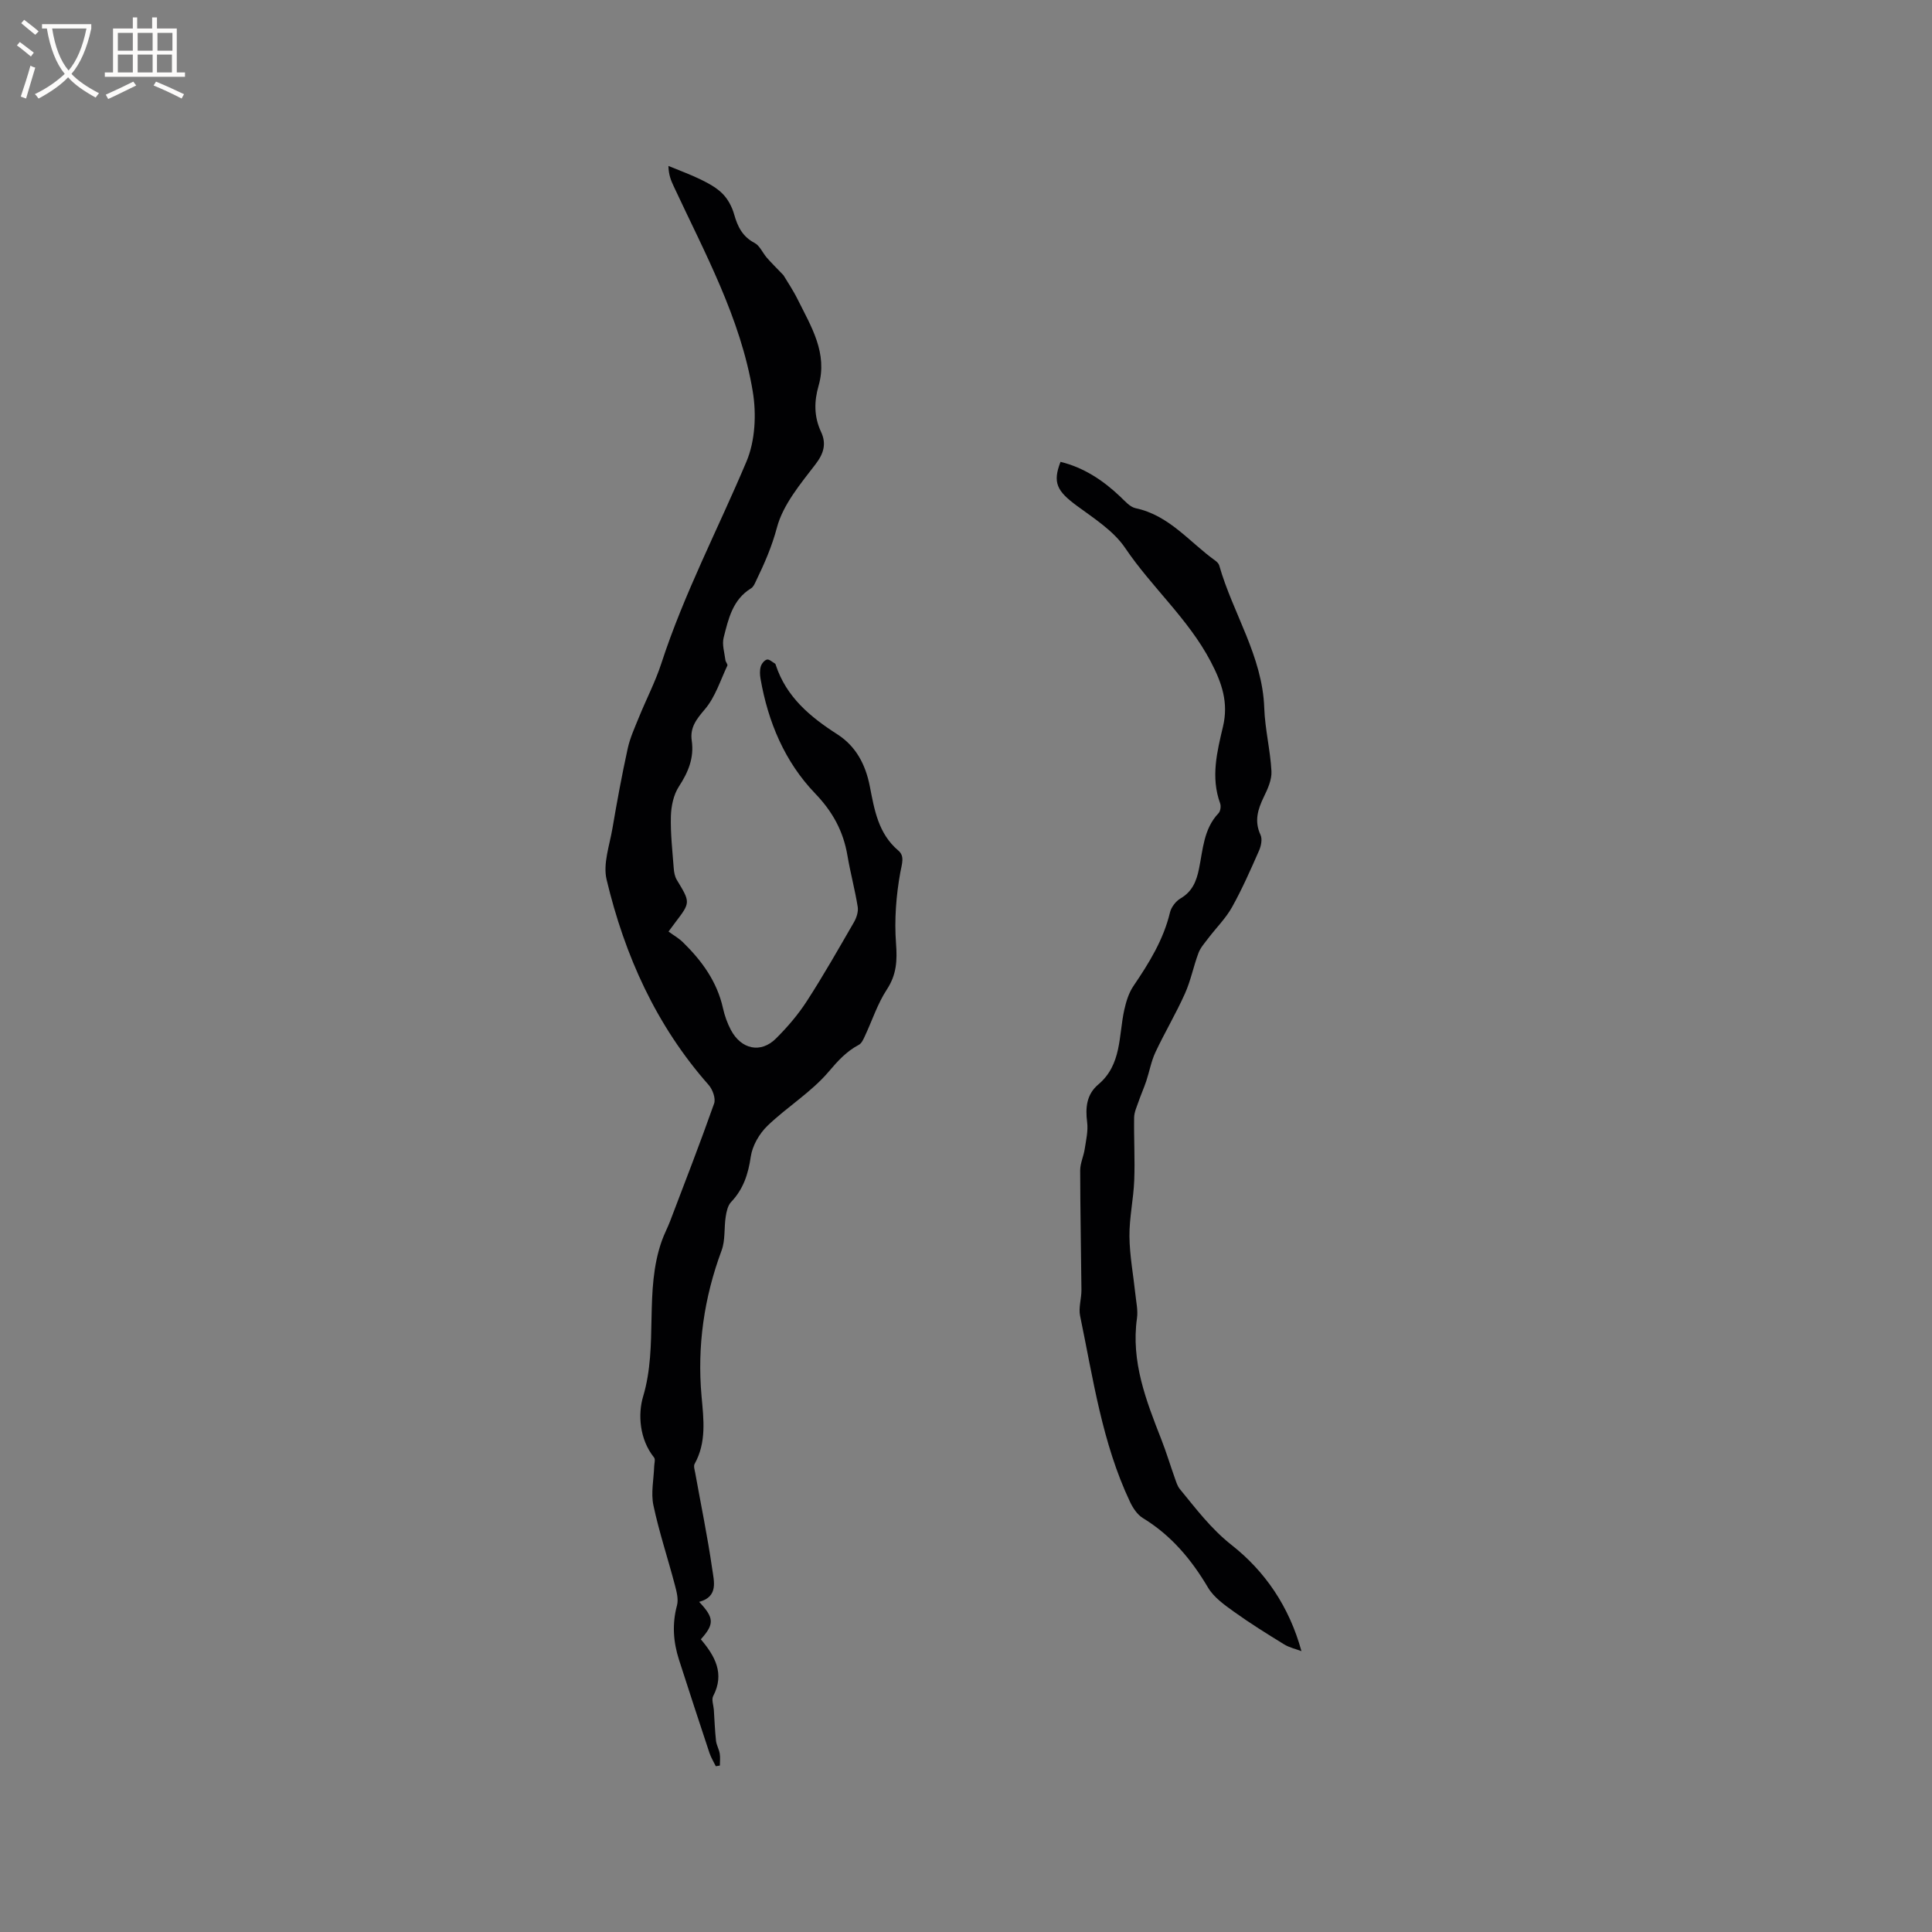 <svg enable-background="new 0 0 400 400" viewBox="0 0 400 400" xmlns="http://www.w3.org/2000/svg"><rect x="0" y="0" width="400" height="400" fill="#808080" stroke="none"/><path d="m145.1 339.4c2.91 3.45 5 7.08 2.55 11.77-.37.71.07 1.85.14 2.79.14 2.15.22 4.3.45 6.44.1.9.62 1.75.77 2.65.14.81.03 1.66.03 2.49-.28.05-.56.09-.84.14-.44-.91-.99-1.79-1.31-2.74-2.13-6.42-4.24-12.86-6.31-19.3-1.19-3.7-1.45-7.41-.42-11.25.35-1.29-.08-2.88-.44-4.25-1.45-5.51-3.26-10.93-4.44-16.49-.54-2.56.07-5.36.16-8.04.02-.63.28-1.47-.02-1.84-3.07-3.82-3.35-9.03-2.27-12.64 3.18-10.65.17-21.86 3.89-32.28.49-1.38 1.19-2.68 1.71-4.05 3.08-8.09 6.22-16.17 9.1-24.33.37-1.04-.31-2.91-1.13-3.84-10.86-12.29-17.38-26.79-21.13-42.52-.78-3.26.61-7.08 1.21-10.6.94-5.53 1.96-11.06 3.16-16.54.49-2.23 1.47-4.36 2.33-6.48 1.51-3.72 3.39-7.32 4.63-11.13 4.7-14.45 11.76-27.88 17.63-41.81 1.81-4.29 2.08-9.82 1.3-14.5-2.52-15.22-9.95-28.7-16.38-42.51-.53-1.14-1.03-2.28-1.08-4.18 2.27.94 4.58 1.77 6.78 2.85 1.6.79 3.25 1.69 4.47 2.94 1.09 1.11 1.92 2.69 2.35 4.21.72 2.55 1.72 4.62 4.24 5.94 1.08.57 1.66 2.05 2.53 3.05.97 1.11 2.02 2.14 3.44 3.62.77 1.29 2 3.1 2.96 5.04 2.79 5.61 6.25 11.1 4.32 17.85-.94 3.27-.97 6.38.51 9.56 1.1 2.34.64 4.37-1.11 6.65-3.13 4.09-6.75 8.37-8.02 13.14-1.05 3.96-2.59 7.46-4.31 11.02-.27.57-.55 1.27-1.04 1.57-3.84 2.34-4.71 6.37-5.69 10.23-.36 1.43.18 3.1.37 4.65.05.39.52.87.4 1.13-1.45 3.07-2.5 6.5-4.63 9.01-1.76 2.07-3.14 3.78-2.74 6.54.51 3.55-.72 6.51-2.66 9.48-1.11 1.7-1.6 4.06-1.66 6.14-.1 3.59.32 7.2.59 10.79.06.81.22 1.71.63 2.39 2.83 4.68 2.86 4.66-.3 8.81-.32.42-.63.85-1.41 1.9.96.71 2.1 1.35 3 2.23 3.92 3.84 7.06 8.15 8.28 13.66.34 1.53.89 3.07 1.62 4.46 2.15 4.06 6.2 4.92 9.34 1.8 2.37-2.36 4.59-4.95 6.4-7.75 3.45-5.33 6.59-10.87 9.77-16.37.52-.91.92-2.16.76-3.15-.57-3.55-1.52-7.04-2.12-10.58-.85-5.05-3.04-9.09-6.7-12.9-6.28-6.54-9.74-14.78-11.3-23.74-.14-.82-.18-1.73.04-2.51.16-.59.75-1.33 1.28-1.46.47-.12 1.12.51 1.68.83.08.04.12.18.15.27 2.17 6.64 7.12 10.76 12.75 14.37 3.85 2.47 5.84 6.25 6.72 10.74.95 4.86 1.74 9.8 5.91 13.33 1.36 1.15.74 2.72.41 4.52-.87 4.8-1.25 9.82-.89 14.68.27 3.56.13 6.48-1.9 9.57-1.93 2.94-3.04 6.43-4.55 9.65-.31.66-.67 1.5-1.25 1.8-2.57 1.36-4.33 3.31-6.25 5.57-3.61 4.25-8.6 7.28-12.66 11.19-1.69 1.63-3.13 4.12-3.46 6.39-.53 3.62-1.53 6.72-4.07 9.39-.69.73-.96 1.99-1.12 3.05-.36 2.32-.06 4.85-.85 6.98-3.64 9.79-5.08 19.82-4.15 30.21.43 4.75 1.05 9.52-1.44 13.99-.24.44 0 1.19.11 1.77 1.19 6.64 2.57 13.26 3.53 19.94.37 2.56 1.33 5.78-2.7 6.85 3.15 3.33 3.16 4.61.35 7.75z" fill="#010103"/><path d="m269.45 341.85c-1.21-.46-2.52-.74-3.6-1.41-3.51-2.16-7.02-4.34-10.36-6.74-1.98-1.42-4.17-2.97-5.37-4.99-3.46-5.85-7.64-10.84-13.5-14.41-1.15-.7-2.06-2.08-2.66-3.35-5.78-12.21-7.63-25.49-10.34-38.53-.35-1.69.3-3.57.28-5.36-.07-8.25-.25-16.5-.26-24.75 0-1.47.72-2.94.94-4.43.28-1.84.73-3.74.5-5.54-.39-3.04-.11-5.77 2.31-7.81 4.89-4.12 4.19-10.08 5.38-15.45.38-1.7.92-3.49 1.88-4.91 3.22-4.75 6.22-9.56 7.58-15.25.26-1.1 1.2-2.33 2.17-2.9 2.44-1.43 3.3-3.52 3.84-6.15.82-3.98.96-8.26 4.04-11.5.41-.43.55-1.47.33-2.06-1.96-5.4-.64-10.65.6-15.89 1.16-4.92-.19-8.97-2.55-13.46-4.65-8.86-12.21-15.36-17.7-23.5-2.39-3.54-6.4-6.09-9.96-8.71-4.18-3.07-5.1-4.82-3.43-9.13 4.81 1.18 8.77 3.8 12.33 7.17.98.93 2.03 2.18 3.23 2.43 6.97 1.48 11.16 7.05 16.52 10.88.33.24.67.6.78.97 2.82 9.92 8.95 18.76 9.32 29.51.15 4.38 1.26 8.72 1.49 13.1.09 1.75-.77 3.66-1.58 5.31-1.25 2.59-2.01 5.02-.68 7.87.4.86.12 2.27-.3 3.23-1.75 3.97-3.5 7.96-5.61 11.74-1.3 2.32-3.27 4.26-4.9 6.41-.74.98-1.62 1.95-2.04 3.07-1.04 2.77-1.6 5.74-2.81 8.42-1.85 4.13-4.18 8.04-6.1 12.13-.88 1.87-1.24 3.99-1.9 5.97-.49 1.45-1.12 2.86-1.62 4.31-.36 1.05-.87 2.13-.89 3.21-.07 4.34.19 8.7.02 13.04-.15 3.87-1.03 7.73-.99 11.6.04 3.97.8 7.93 1.22 11.9.17 1.67.57 3.39.34 5.02-1.27 8.99 1.88 17.05 5.05 25.13 1.03 2.63 1.84 5.34 2.79 8 .28.78.53 1.64 1.03 2.25 3.33 4.05 6.39 8.16 10.67 11.55 6.95 5.45 11.98 12.77 14.51 22.01z" fill="#010103"/><g fill="#fcfbfa"><path d="m6.4 11.7c-1-.8-1.9-1.6-2.9-2.3l.6-.7c.9.7 1.9 1.4 2.9 2.2zm-2.1 8.3c.7-2.1 1.4-4.2 2-6.4.2.1.6.3 1 .4-.7 2.3-1.3 4.4-1.9 6.4zm3-12.8c-1.1-.9-2.1-1.7-2.9-2.4l.6-.7c1 .8 2 1.5 3 2.4zm1.4-1.3v-.9h10.2v.9c-.9 4.2-2.3 7.3-4.1 9.4 1.3 1.4 3.2 2.7 5.7 4-.2.2-.4.5-.7.9-2.5-1.4-4.4-2.7-5.7-4.2-1.4 1.5-3.5 3-6.1 4.4 0 0 0 0-.1-.1-.3-.4-.5-.7-.7-.8 2.7-1.3 4.7-2.8 6.2-4.2-1.8-2.2-3-5.3-3.7-9.4zm9.2 0h-7.1c.6 3.8 1.7 6.7 3.4 8.7 1.7-2 2.9-4.8 3.7-8.7z"/><path d="m31.6 3.6h.9v2.3h4.1v9.1h1.7v.9h-16.6v-.9h1.7v-9.1h4.1v-2.3h.9v2.3h3.1v-2.3zm-4 13.3.6.8c-1.9.9-3.8 1.9-5.8 2.8-.2-.3-.3-.6-.5-.9 2-.9 3.9-1.8 5.7-2.7zm-3.2-10.1v3.7h3.1v-3.7zm0 4.5v3.7h3.1v-3.7zm4.1-4.5v3.7h3.1v-3.7zm0 4.5v3.7h3.1v-3.7zm9.1 9.1c-2.1-1.1-4.1-2-5.8-2.7l.5-.8c2.2.9 4.1 1.8 5.8 2.6zm-1.9-13.6h-3.1v3.7h3.1zm-3.2 4.5v3.7h3.1v-3.7z"/></g></svg>